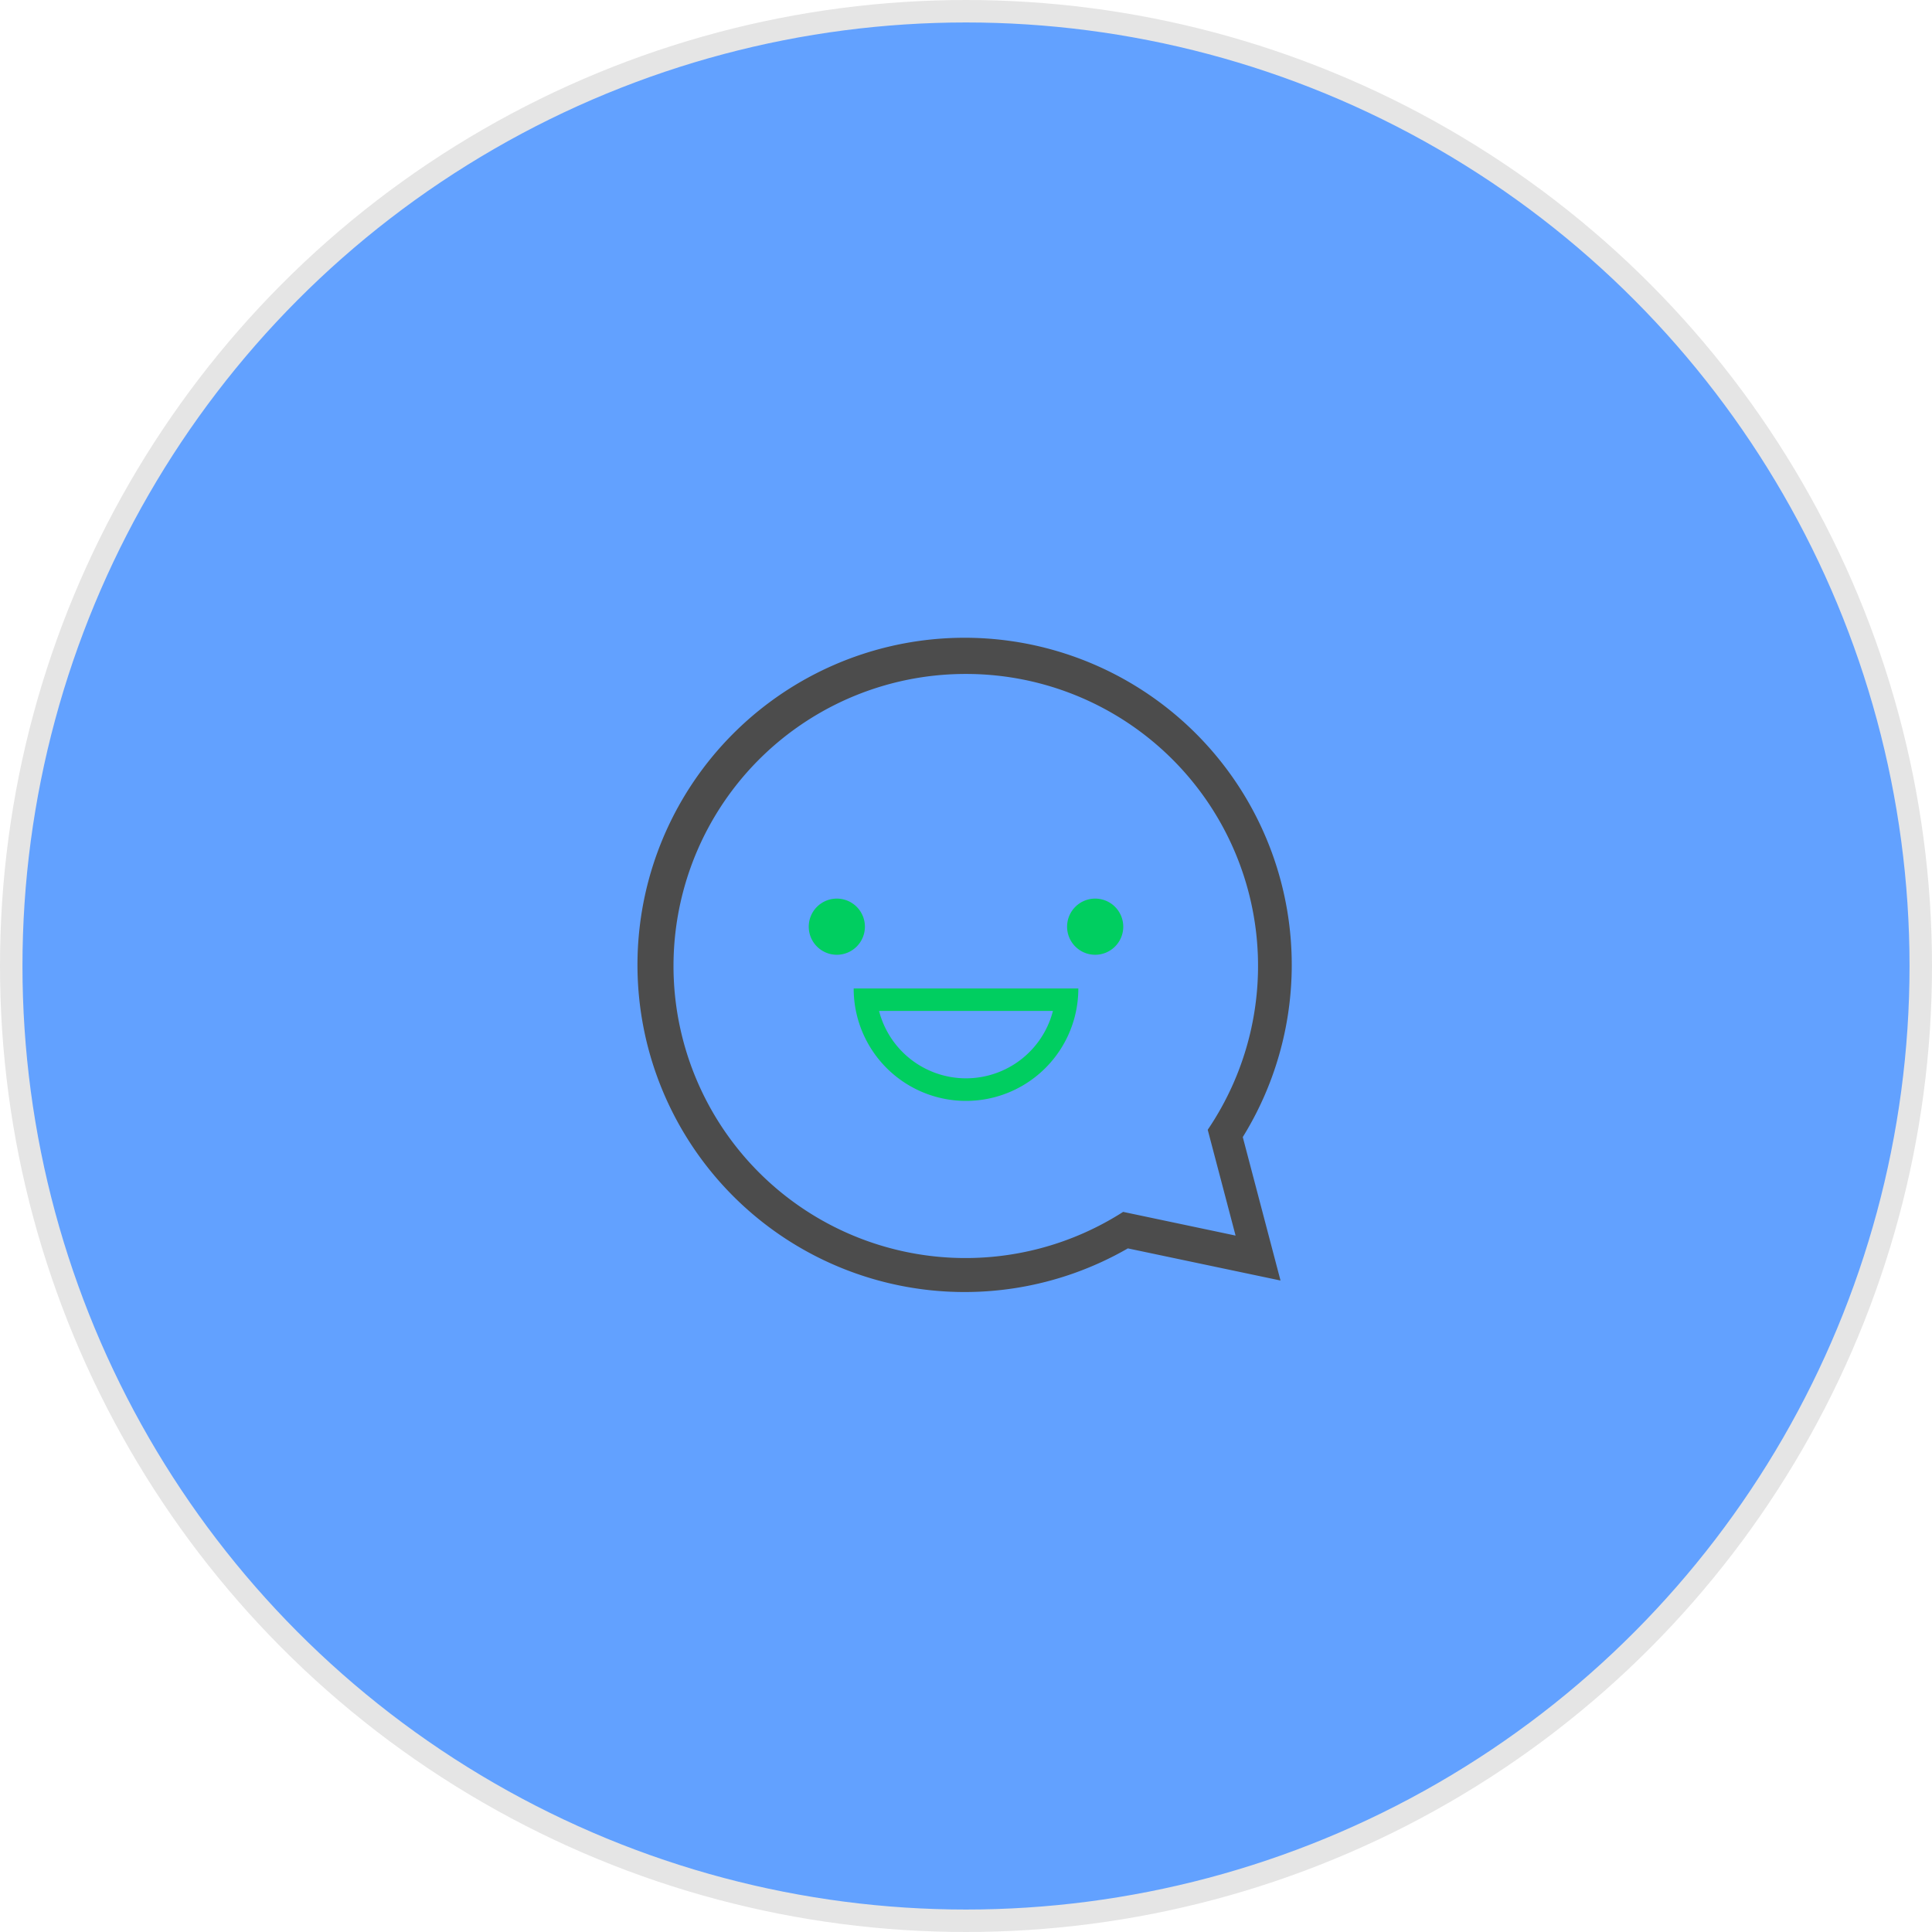 <svg id="组_39" data-name="组 39" xmlns="http://www.w3.org/2000/svg" xmlns:xlink="http://www.w3.org/1999/xlink" width="172" height="172" viewBox="0 0 172 172">
  <defs>
    <style>
      .cls-1 {
        fill: #62a1ff;
        stroke: #e5e5e5;
        stroke-linejoin: round;
        stroke-width: 2px;
        filter: url(#filter);
      }

      .cls-2 {
        fill: #4c4c4c;
      }

      .cls-2, .cls-3 {
        fill-rule: evenodd;
      }

      .cls-3 {
        fill: #00ce60;
      }
    </style>
    <filter id="filter" x="1" y="1" width="170" height="170" filterUnits="userSpaceOnUse">
      <feFlood result="flood" flood-color="#fff"/>
      <feComposite result="composite" operator="in" in2="SourceGraphic"/>
      <feBlend result="blend" in2="SourceGraphic"/>
    </filter>
  </defs>
  <g style="fill: #62a1ff; filter: url(#filter)">
    <circle id="椭圆_88_拷贝_2" data-name="椭圆 88 拷贝 2" class="cls-1" cx="86" cy="86" r="85" style="stroke: inherit; filter: none; fill: inherit"/>
  </g>
  <use xlink:href="#椭圆_88_拷贝_2" style="stroke: #e5e5e5; filter: none; fill: none"/>
  <path id="椭圆_8_拷贝_7" data-name="椭圆 8 拷贝 7" class="cls-2" d="M1084.64,2560.23L1088,2573l-13.59-2.86A29.124,29.124,0,1,1,1084.64,2560.23ZM1060,2519a26,26,0,1,0,13.99,47.89L1084,2569l-2.48-9.42A25.992,25.992,0,0,0,1060,2519Z" transform="translate(-974 -2459)"/>
  <path id="椭圆_73" data-name="椭圆 73" class="cls-3" d="M1071.5,2544a2.5,2.5,0,1,1,2.5-2.5A2.5,2.5,0,0,1,1071.5,2544Zm-23,0a2.5,2.5,0,1,1,2.5-2.5A2.5,2.5,0,0,1,1048.5,2544Zm21.5,3v0.01h0a10,10,0,0,1-20,0h0V2547h20Zm-10,8a7.994,7.994,0,0,0,7.74-6h-15.48A7.994,7.994,0,0,0,1060,2555Z" transform="translate(-974 -2459)"/>
</svg>
